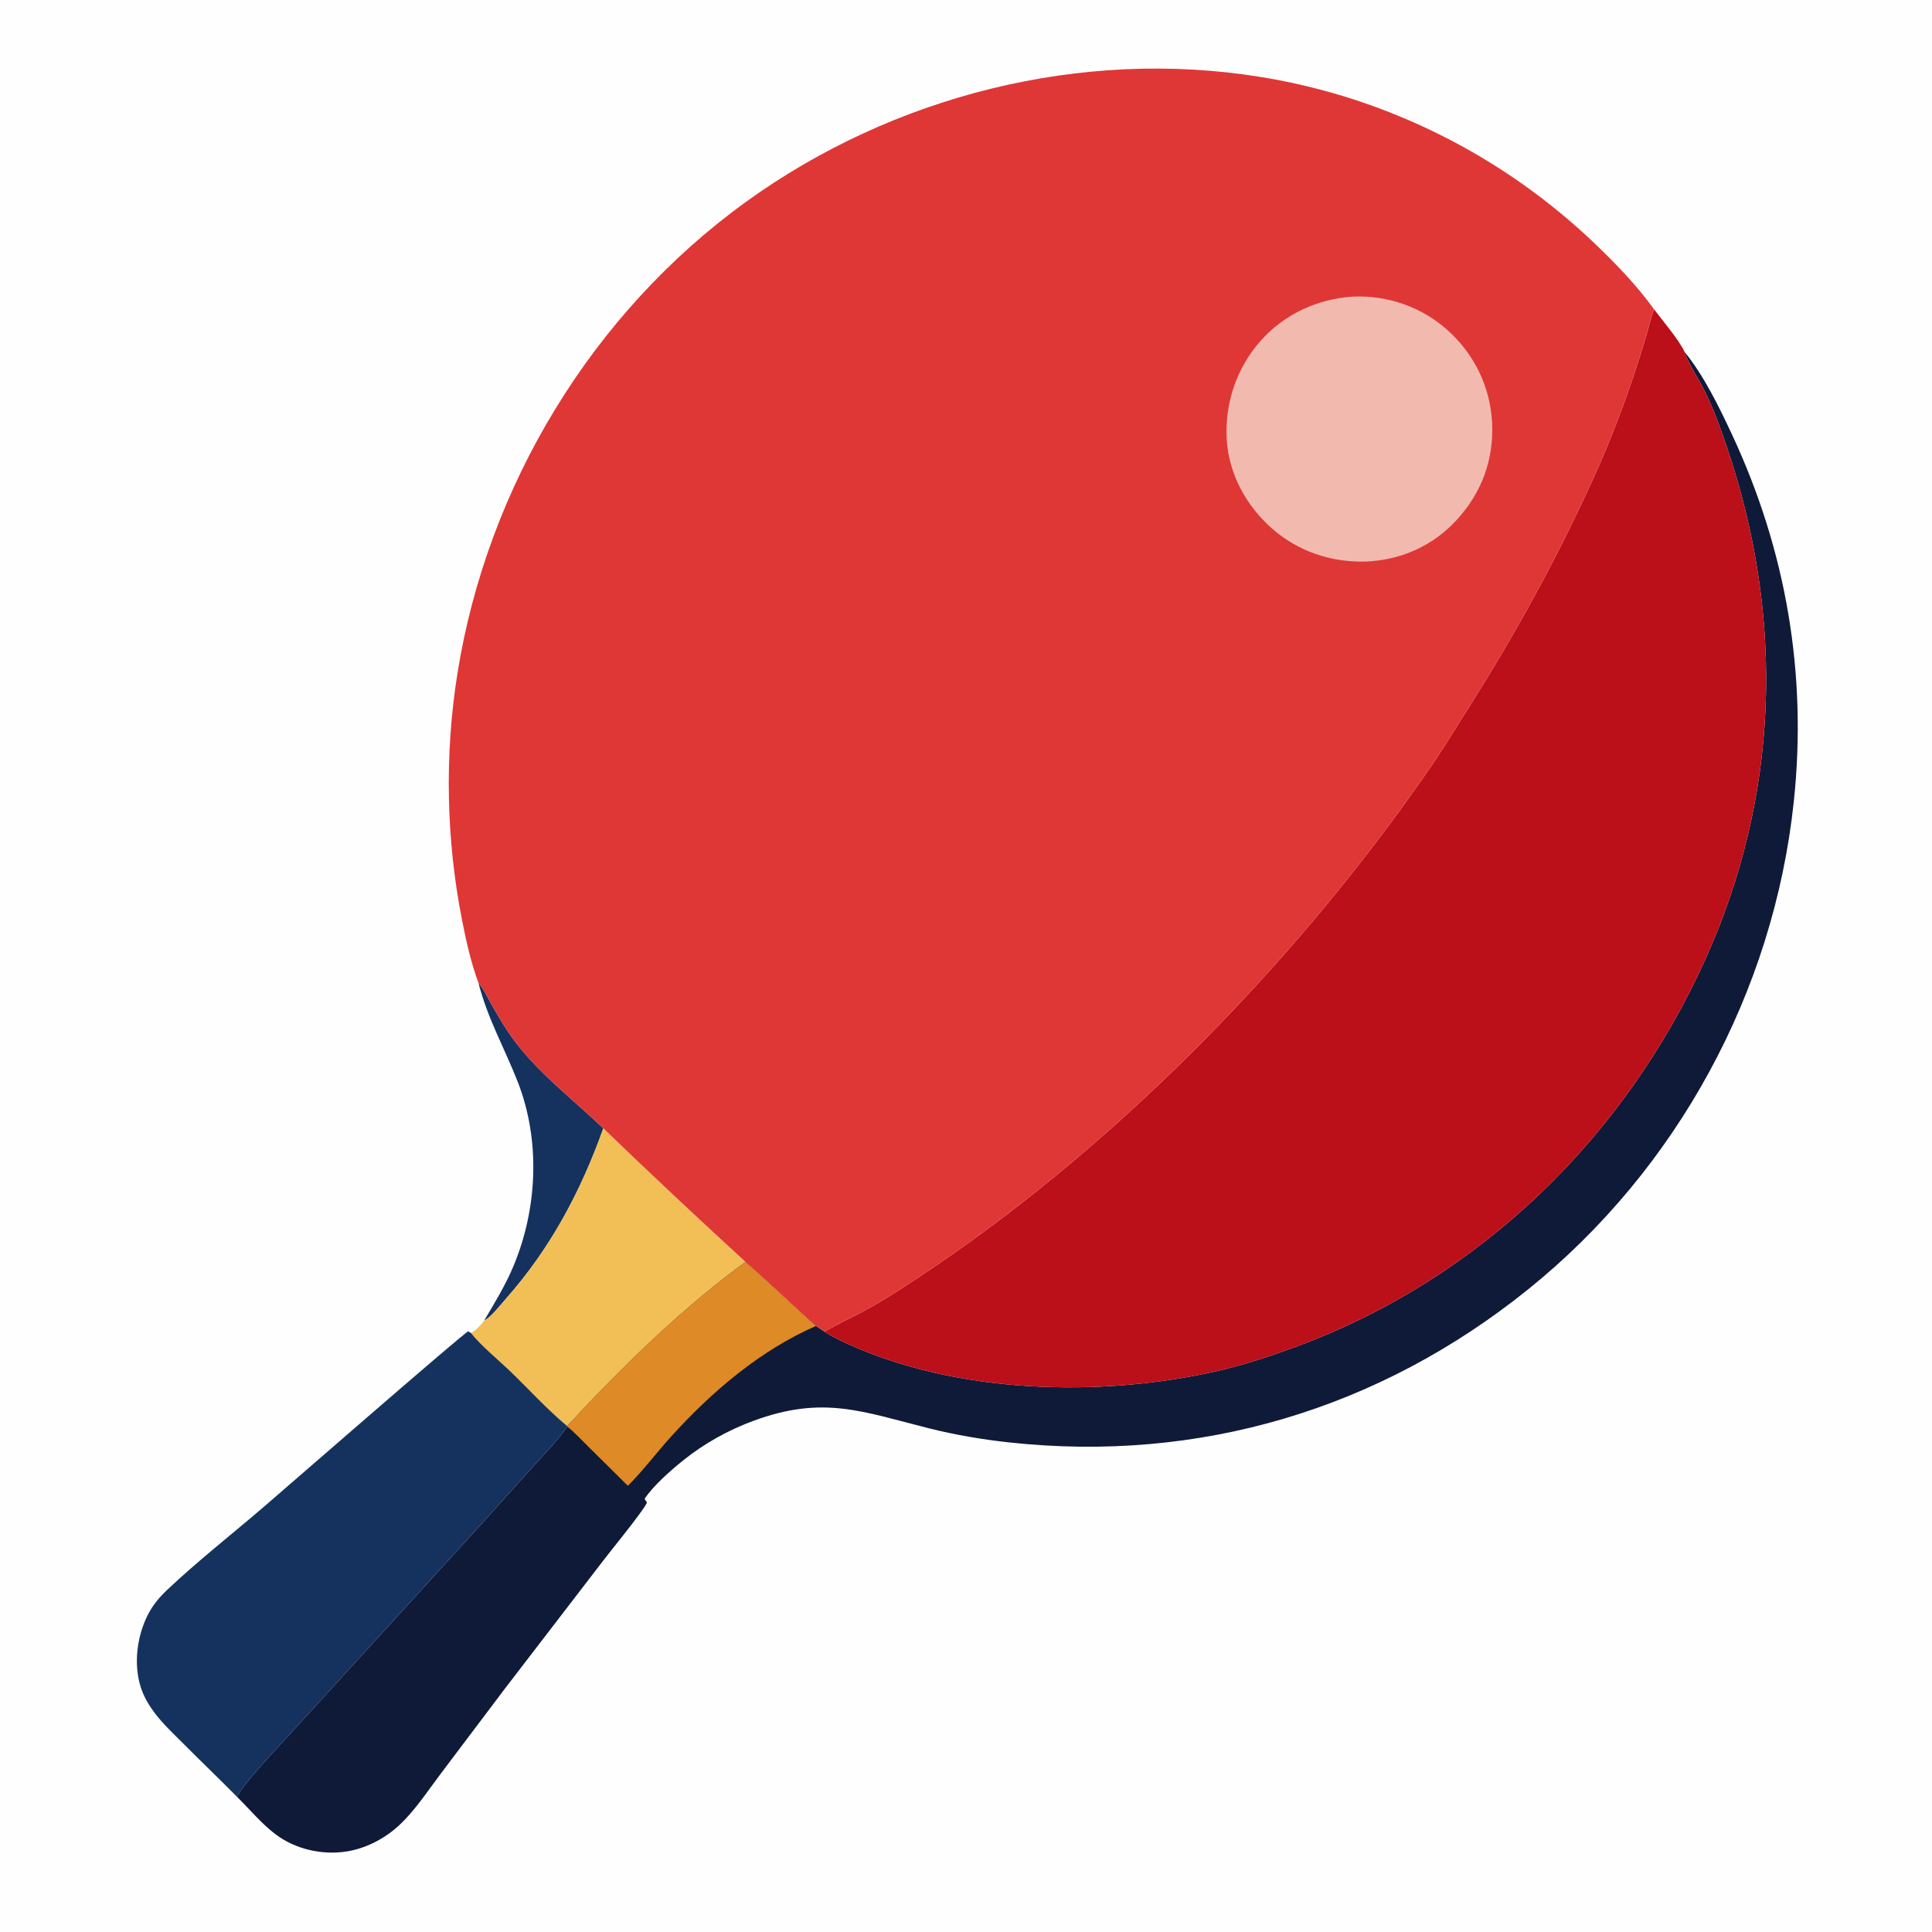 <svg version="1.1" xmlns="http://www.w3.org/2000/svg" style="display: block;" viewBox="0 0 2048 2048" width="1024" height="1024">
<path transform="translate(0,0)" fill="rgb(254,254,254)" d="M 0 0 L 2048 0 L 2048 2048 L 0 2048 L 0 0 z"/>
<path transform="translate(0,0)" fill="rgb(21,50,94)" d="M 507.16 1041.72 C 507.352 1041.96 507.548 1042.19 507.736 1042.42 C 513.068 1049.14 517.013 1057.61 521.256 1065.09 C 529.078 1078.89 537.056 1092.49 546.736 1105.1 C 572.835 1139.12 608.584 1166.52 639.562 1196.1 C 615.626 1262.98 583.8 1322.97 536.538 1376.48 C 531.291 1382.42 520.707 1395.9 514.149 1399.35 C 513.886 1399.48 513.6 1399.57 513.326 1399.68 C 524.326 1381.17 535.467 1362.95 543.886 1343.06 C 569.85 1281.74 573.21 1208.84 548.667 1146.38 C 534.872 1111.28 516.4 1078.7 507.16 1041.72 z"/>
<path transform="translate(0,0)" fill="rgb(241,191,86)" d="M 639.562 1196.1 C 689.079 1243.89 739.48 1291.14 790.225 1337.63 C 740.699 1373.87 696.728 1413.9 653.405 1457.2 C 641.298 1469.3 629.397 1481.59 617.586 1493.97 C 612.161 1499.66 606.854 1506.41 600.92 1511.47 C 580.043 1494.02 560.956 1472.95 541.319 1454.02 C 529.177 1442.31 508.949 1425.65 499.368 1413.12 C 504.718 1409.71 509.749 1404.9 513.326 1399.68 C 513.6 1399.57 513.886 1399.48 514.149 1399.35 C 520.707 1395.9 531.291 1382.42 536.538 1376.48 C 583.8 1322.97 615.626 1262.98 639.562 1196.1 z"/>
<path transform="translate(0,0)" fill="rgb(21,50,94)" d="M 251.371 1904.83 C 232.227 1885.44 212.498 1866.62 193.296 1847.28 C 183.361 1837.28 172.737 1827.4 164.207 1816.15 C 158.257 1808.3 152.92 1799.4 149.721 1790.04 C 141.264 1765.32 144.923 1735.51 156.371 1712.42 C 161.69 1701.69 168.977 1693.08 177.66 1684.89 C 210.084 1654.33 245.527 1626.61 279.334 1597.58 C 300.933 1579.04 491.755 1412.79 496.318 1411.26 L 499.368 1413.12 C 508.949 1425.65 529.177 1442.31 541.319 1454.02 C 560.956 1472.95 580.043 1494.02 600.92 1511.47 L 601.309 1512.14 C 591.326 1526.83 578.152 1539.99 566.318 1553.24 L 506.756 1619.42 L 307.255 1838.34 C 296.183 1850.62 255.103 1893.55 251.371 1904.83 z"/>
<path transform="translate(0,0)" fill="rgb(15,26,56)" d="M 1785.66 372.916 C 1806.29 398.446 1822.12 430.921 1835.97 460.567 C 1893.49 583.721 1915.86 714.614 1901.47 850.033 C 1880.07 1051.45 1777.76 1239.58 1620.05 1366.64 C 1461.98 1493.98 1271.25 1550.97 1069.5 1528.99 C 1040.95 1525.88 1012.35 1521 984.492 1514 C 913.536 1496.16 872.484 1479.05 798.99 1506.02 C 772.08 1515.9 746.436 1530.16 724.099 1548.14 C 711.082 1558.62 692.876 1574.55 683.465 1588.55 C 683.871 1591.13 685.137 1590.76 685.68 1592.54 C 686.039 1593.72 680.483 1601.29 679.528 1602.61 C 666.356 1620.9 651.732 1638.35 637.975 1656.22 L 535.042 1790.25 L 467.132 1880.29 C 453.359 1898.53 439.89 1919.28 423.13 1934.85 C 407.784 1949.1 387.659 1959.58 366.871 1962.72 C 341.195 1966.6 313.292 1960.29 292.394 1944.64 C 277.433 1933.44 264.679 1917.95 251.371 1904.83 C 255.103 1893.55 296.183 1850.62 307.255 1838.34 L 506.756 1619.42 L 566.318 1553.24 C 578.152 1539.99 591.326 1526.83 601.309 1512.14 L 600.92 1511.47 C 606.854 1506.41 612.161 1499.66 617.586 1493.97 C 629.397 1481.59 641.298 1469.3 653.405 1457.2 C 696.728 1413.9 740.699 1373.87 790.225 1337.63 C 815.63 1359.6 839.804 1383.24 864.967 1405.56 L 874.121 1411.59 C 881.471 1416.67 889.978 1420.61 898.078 1424.31 C 1014.45 1477.52 1165.92 1481.44 1289.25 1453.58 C 1319.25 1446.81 1348.34 1437.11 1377.12 1426.35 C 1570.06 1354.2 1722.52 1204.88 1807.26 1018.01 C 1886.14 844.053 1891.96 656.39 1831.3 476.108 C 1824.32 455.343 1816.95 434.646 1807.23 414.979 C 1800.51 401.383 1791.13 387.897 1785.96 373.767 C 1785.86 373.485 1785.76 373.2 1785.66 372.916 z"/>
<path transform="translate(0,0)" fill="rgb(222,138,39)" d="M 600.92 1511.47 C 606.854 1506.41 612.161 1499.66 617.586 1493.97 C 629.397 1481.59 641.298 1469.3 653.405 1457.2 C 696.728 1413.9 740.699 1373.87 790.225 1337.63 C 815.63 1359.6 839.804 1383.24 864.967 1405.56 C 805.761 1431.42 754.221 1475.48 711.217 1523.01 C 695.803 1540.05 681.846 1558.82 665.57 1575.01 L 623.885 1533.74 C 616.582 1526.55 609.258 1518.57 601.309 1512.14 L 600.92 1511.47 z"/>
<path transform="translate(0,0)" fill="rgb(187,15,25)" d="M 1753.46 327.969 C 1761.46 338.526 1780.75 361.591 1785.66 372.916 C 1785.76 373.2 1785.86 373.485 1785.96 373.767 C 1791.13 387.897 1800.51 401.383 1807.23 414.979 C 1816.95 434.646 1824.32 455.343 1831.3 476.108 C 1891.96 656.39 1886.14 844.053 1807.26 1018.01 C 1722.52 1204.88 1570.06 1354.2 1377.12 1426.35 C 1348.34 1437.11 1319.25 1446.81 1289.25 1453.58 C 1165.92 1481.44 1014.45 1477.52 898.078 1424.31 C 889.978 1420.61 881.471 1416.67 874.121 1411.59 C 889.361 1402.62 905.796 1395.42 921.267 1386.73 C 944.314 1373.78 967.022 1358.67 988.931 1343.84 C 1191.3 1206.89 1380.78 1011.38 1518.49 810.204 C 1530.5 792.659 1541.49 774.374 1552.9 756.433 C 1604.72 674.927 1649.6 594.004 1689.52 505.963 C 1707.05 467.297 1722.1 427.891 1735.27 387.533 C 1739.15 375.65 1742.91 363.723 1746.35 351.705 C 1748.44 344.419 1750.04 336.484 1752.85 329.46 L 1753.46 327.969 z"/>
<path transform="translate(0,0)" fill="rgb(223,55,54)" d="M 507.16 1041.72 C 499.304 1020.7 494.243 997.919 489.897 975.936 C 472.923 890.068 471.1 800.453 484.882 713.959 C 516.519 515.417 627.839 331.575 791.084 213.747 C 947.061 101.166 1146.71 50.67 1337.1 81.689 C 1470.09 103.354 1593.41 165.27 1690.69 258.318 C 1713.03 279.687 1735.36 302.852 1753.46 327.969 L 1752.85 329.46 C 1750.04 336.484 1748.44 344.419 1746.35 351.705 C 1742.91 363.723 1739.15 375.65 1735.27 387.533 C 1722.1 427.891 1707.05 467.297 1689.52 505.963 C 1649.6 594.004 1604.72 674.927 1552.9 756.433 C 1541.49 774.374 1530.5 792.659 1518.49 810.204 C 1380.78 1011.38 1191.3 1206.89 988.931 1343.84 C 967.022 1358.67 944.314 1373.78 921.267 1386.73 C 905.796 1395.42 889.361 1402.62 874.121 1411.59 L 864.967 1405.56 C 839.804 1383.24 815.63 1359.6 790.225 1337.63 C 739.48 1291.14 689.079 1243.89 639.562 1196.1 C 608.584 1166.52 572.835 1139.12 546.736 1105.1 C 537.056 1092.49 529.078 1078.89 521.256 1065.09 C 517.013 1057.61 513.068 1049.14 507.736 1042.42 C 507.548 1042.19 507.352 1041.96 507.16 1041.72 z"/>
<path transform="translate(0,0)" fill="rgb(242,186,175)" d="M 1434.55 314.414 C 1471.25 312.793 1507.74 325.711 1534.97 350.426 C 1563.21 376.055 1579.87 410.477 1581.69 448.575 C 1583.56 487.801 1570.38 522.725 1543.8 551.528 C 1518.55 578.894 1484.86 593.741 1447.75 595.281 C 1411.2 596.294 1376.31 584.649 1348.62 560.451 C 1321.36 536.619 1302.62 502.653 1300.42 466.211 C 1298.1 427.741 1310.75 390.052 1336.37 361.228 C 1361.62 332.813 1396.81 316.756 1434.55 314.414 z"/>
</svg>